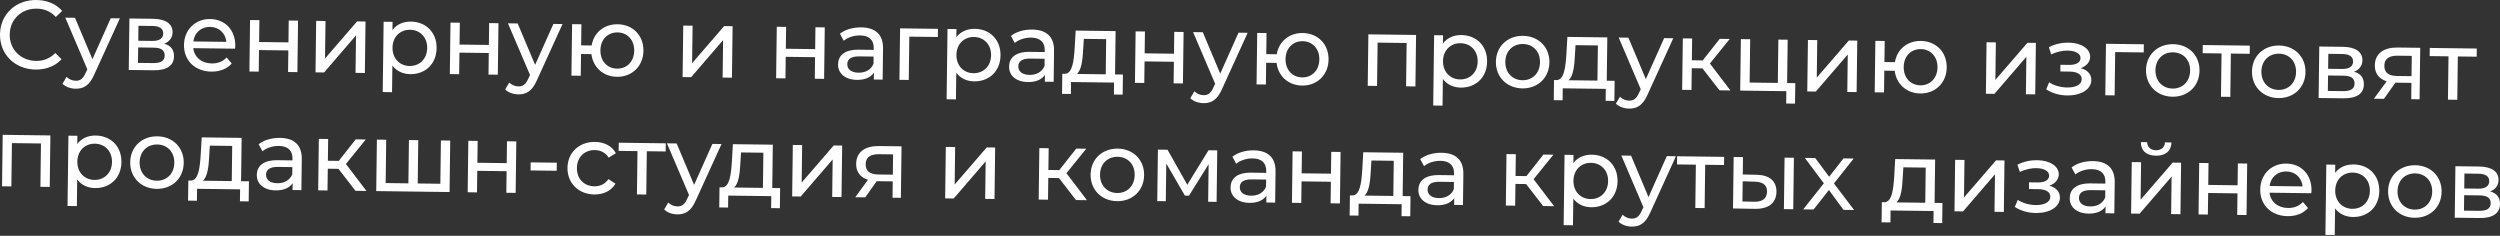 <?xml version="1.0" encoding="UTF-8"?> <svg xmlns="http://www.w3.org/2000/svg" width="1442" height="136" viewBox="0 0 1442 136" fill="none"><rect x="0" y="0" width="1442" height="136" fill="#333333" stroke="none"/> <path d="M20.473 40.115C26.58 40.193 31.873 38.132 35.511 34.144L31.914 30.568C28.848 33.722 25.131 35.188 20.817 35.132C11.966 35.019 5.492 28.548 5.604 19.865C5.715 11.181 12.351 4.878 21.203 4.991C25.517 5.047 29.196 6.551 32.18 9.783L35.867 6.3C32.333 2.22 27.094 0.08 21.043 0.002C9.11 -0.15 0.15 8.196 0.001 19.793C-0.147 31.39 8.596 39.963 20.473 40.115Z" fill="white"></path> <path d="M63.873 10.525L53.317 34.148L43.256 10.261L37.654 10.189L50.384 39.994L49.405 42.054C47.905 45.453 46.265 46.609 43.688 46.576C41.671 46.55 39.832 45.742 38.394 44.323L36.045 48.327C37.871 50.144 40.772 51.133 43.629 51.17C48.167 51.228 51.61 49.311 54.323 43.07L69.139 10.592L63.873 10.525Z" fill="white"></path> <path d="M94.688 25.208C97.672 24.069 99.494 21.795 99.535 18.602C99.598 13.728 95.431 10.929 88.428 10.839L74.646 10.662L74.266 40.355L88.552 40.538C96.451 40.639 100.3 37.663 100.366 32.509C100.414 28.755 98.597 26.266 94.688 25.208ZM79.859 14.876L87.927 14.979C92.016 15.031 94.183 16.46 94.147 19.317C94.11 22.174 91.906 23.659 87.816 23.607L79.749 23.503L79.859 14.876ZM88.213 36.388L79.585 36.277L79.699 27.369L88.663 27.484C93.089 27.541 95.031 29.022 94.992 32.104C94.953 35.129 92.639 36.444 88.213 36.388Z" fill="white"></path> <path d="M135.703 26.461C135.82 17.329 129.792 11.088 121.22 10.979C112.648 10.869 106.237 17.119 106.124 25.914C106.011 34.766 112.316 41.179 121.897 41.301C126.827 41.364 130.938 39.736 133.667 36.633L130.743 33.122C128.527 35.503 125.598 36.642 122.125 36.597C116.242 36.522 112.085 32.995 111.479 27.776L135.57 28.084C135.632 27.581 135.697 26.909 135.703 26.461ZM121.162 15.517C126.372 15.583 130.081 19.161 130.577 24.154L111.529 23.91C112.154 18.875 116.008 15.451 121.162 15.517Z" fill="white"></path> <path d="M143.858 41.246L149.237 41.315L149.396 28.878L166.315 29.094L166.156 41.532L171.534 41.601L171.915 11.908L166.536 11.839L166.375 24.444L149.456 24.228L149.617 11.622L144.239 11.553L143.858 41.246Z" fill="white"></path> <path d="M181.992 41.735L186.922 41.798L205.351 20.405L205.074 42.03L210.452 42.099L210.833 12.406L205.959 12.344L187.474 33.736L187.751 12.111L182.372 12.042L181.992 41.735Z" fill="white"></path> <path d="M237.018 12.461C232.648 12.405 228.817 14.037 226.366 17.312L226.426 12.606L221.272 12.54L220.753 53.101L226.131 53.17L226.328 37.819C228.752 41.044 232.429 42.717 236.63 42.77C245.314 42.882 251.722 36.912 251.839 27.78C251.955 18.704 245.702 12.572 237.018 12.461ZM236.242 38.059C230.584 37.986 226.323 33.785 226.404 27.454C226.485 21.18 230.851 17.089 236.51 17.162C242.224 17.235 246.485 21.436 246.405 27.71C246.324 34.041 241.957 38.132 236.242 38.059Z" fill="white"></path> <path d="M259.463 42.726L264.842 42.795L265.001 30.358L281.92 30.575L281.761 43.012L287.139 43.081L287.519 13.388L282.141 13.319L281.98 25.924L265.06 25.708L265.222 13.102L259.843 13.034L259.463 42.726Z" fill="white"></path> <path d="M319.21 13.794L308.654 37.417L298.593 13.53L292.991 13.458L305.721 43.263L304.742 45.323C303.242 48.722 301.602 49.878 299.025 49.845C297.008 49.819 295.169 49.011 293.731 47.592L291.382 51.596C293.208 53.413 296.109 54.402 298.966 54.439C303.504 54.497 306.947 52.58 309.66 46.339L324.477 13.861L319.21 13.794Z" fill="white"></path> <path d="M356.262 13.988C348.475 13.888 342.472 18.798 341.256 26.235L335.206 26.158L335.361 14L329.983 13.931L329.603 43.624L334.981 43.693L335.142 31.144L341.137 31.221C342.047 38.853 347.975 44.196 355.874 44.297C364.558 44.408 371.026 38.159 371.139 29.307C371.253 20.399 364.946 14.099 356.262 13.988ZM355.934 39.591C350.388 39.52 346.238 35.376 346.32 28.99C346.401 22.659 350.655 18.623 356.202 18.694C361.692 18.764 365.898 22.908 365.817 29.239C365.735 35.626 361.425 39.661 355.934 39.591Z" fill="white"></path> <path d="M393.724 44.445L398.655 44.508L417.083 23.116L416.806 44.741L422.185 44.81L422.565 15.117L417.691 15.054L399.206 36.447L399.483 14.821L394.105 14.752L393.724 44.445Z" fill="white"></path> <path d="M447.67 45.136L453.048 45.205L453.207 32.767L470.127 32.984L469.967 45.421L475.346 45.49L475.726 15.797L470.347 15.729L470.186 28.334L453.267 28.117L453.428 15.512L448.05 15.443L447.67 45.136Z" fill="white"></path> <path d="M496.776 15.787C492.014 15.726 487.57 17.014 484.458 19.439L486.647 23.502C488.969 21.57 492.57 20.384 496.1 20.429C501.422 20.497 504.022 23.164 503.964 27.702L503.95 28.766L495.434 28.657C486.582 28.544 483.451 32.426 483.39 37.188C483.324 42.343 487.536 45.983 494.259 46.069C498.909 46.128 502.234 44.602 504.061 41.936L504.011 45.857L509.109 45.923L509.339 27.995C509.443 19.871 504.899 15.891 496.776 15.787ZM495.208 41.934C491.118 41.882 488.677 40.002 488.715 37.032C488.747 34.511 490.286 32.458 495.609 32.526L503.9 32.632L503.847 36.778C502.459 40.178 499.242 41.986 495.208 41.934Z" fill="white"></path> <path d="M541.024 16.633L519.174 16.354L518.794 46.047L524.173 46.115L524.492 21.129L540.964 21.34L541.024 16.633Z" fill="white"></path> <path d="M562.276 16.625C557.906 16.569 554.075 18.201 551.624 21.476L551.684 16.77L546.53 16.704L546.011 57.266L551.389 57.334L551.585 41.984C554.01 45.209 557.686 46.881 561.888 46.934C570.572 47.046 576.98 41.076 577.097 31.944C577.213 22.868 570.96 16.737 562.276 16.625ZM561.5 42.223C555.842 42.15 551.581 37.949 551.662 31.619C551.743 25.344 556.109 21.253 561.768 21.326C567.482 21.399 571.743 25.6 571.663 31.875C571.582 38.205 567.215 42.296 561.5 42.223Z" fill="white"></path> <path d="M595.42 17.05C590.658 16.989 586.215 18.277 583.102 20.702L585.291 24.765C587.613 22.833 591.215 21.647 594.744 21.692C600.066 21.76 602.666 24.427 602.608 28.965L602.594 30.029L594.078 29.92C585.227 29.807 582.095 33.689 582.034 38.451C581.968 43.605 586.18 47.245 592.903 47.332C597.553 47.391 600.879 45.865 602.706 43.199L602.656 47.12L607.754 47.185L607.983 29.258C608.087 21.134 603.543 17.154 595.42 17.05ZM593.852 43.197C589.763 43.145 587.321 41.264 587.359 38.295C587.392 35.774 588.931 33.721 594.253 33.789L602.545 33.895L602.492 38.041C601.103 41.441 597.886 43.249 593.852 43.197Z" fill="white"></path> <path d="M643.158 42.932L643.478 17.945L620.452 17.65L619.875 27.673C619.387 35.175 618.566 42.393 614.305 42.563L612.737 42.542L612.588 54.139L617.686 54.205L617.775 47.314L642.593 47.632L642.505 54.523L647.547 54.587L647.696 42.99L643.158 42.932ZM624.8 28.128L625.154 22.417L638.039 22.582L637.779 42.863L621.14 42.65C623.86 40.331 624.497 34.288 624.8 28.128Z" fill="white"></path> <path d="M654.642 47.786L660.02 47.855L660.18 35.417L677.099 35.634L676.94 48.071L682.318 48.14L682.698 18.447L677.32 18.378L677.158 30.984L660.239 30.767L660.401 18.162L655.022 18.093L654.642 47.786Z" fill="white"></path> <path d="M714.389 18.853L703.833 42.476L693.772 18.589L688.17 18.517L700.9 48.322L699.921 50.383C698.421 53.782 696.781 54.937 694.204 54.904C692.187 54.878 690.348 54.07 688.909 52.651L686.561 56.656C688.387 58.472 691.288 59.462 694.145 59.498C698.683 59.556 702.125 57.639 704.839 51.398L719.655 18.92L714.389 18.853Z" fill="white"></path> <path d="M751.441 19.047C743.654 18.948 737.651 23.858 736.435 31.294L730.385 31.217L730.54 19.06L725.162 18.991L724.782 48.684L730.16 48.753L730.321 36.203L736.315 36.28C737.226 43.912 743.153 49.255 751.053 49.356C759.737 49.468 766.204 43.218 766.318 34.367C766.432 25.459 760.125 19.158 751.441 19.047ZM751.113 44.65C745.567 44.579 741.417 40.436 741.499 34.049C741.58 27.718 745.834 23.682 751.381 23.753C756.871 23.823 761.077 27.968 760.995 34.299C760.914 40.685 756.603 44.721 751.113 44.65Z" fill="white"></path> <path d="M789.283 19.812L788.903 49.505L794.282 49.574L794.601 24.587L811.353 24.801L811.033 49.788L816.411 49.857L816.791 20.164L789.283 19.812Z" fill="white"></path> <path d="M842.945 20.219C838.575 20.163 834.744 21.795 832.292 25.069L832.352 20.363L827.198 20.297L826.679 60.859L832.057 60.928L832.254 45.577C834.678 48.802 838.355 50.474 842.557 50.528C851.24 50.639 857.649 44.669 857.766 35.538C857.882 26.462 851.628 20.33 842.945 20.219ZM842.169 45.816C836.51 45.744 832.249 41.543 832.331 35.212C832.411 28.937 836.778 24.847 842.436 24.919C848.151 24.992 852.412 29.193 852.331 35.468C852.25 41.799 847.883 45.889 842.169 45.816Z" fill="white"></path> <path d="M878.103 50.983C887.011 51.097 893.59 44.849 893.704 35.998C893.817 27.146 887.399 20.788 878.491 20.674C869.583 20.56 862.948 26.75 862.834 35.602C862.721 44.454 869.195 50.869 878.103 50.983ZM878.163 46.277C872.448 46.204 868.188 42.003 868.269 35.672C868.35 29.341 872.716 25.307 878.43 25.38C884.145 25.453 888.35 29.597 888.269 35.928C888.188 42.259 883.877 46.35 878.163 46.277Z" fill="white"></path> <path d="M926.781 46.563L927.1 21.576L904.075 21.282L903.498 31.304C903.01 38.806 902.189 46.024 897.928 46.194L896.359 46.174L896.211 57.771L901.309 57.836L901.397 50.945L926.216 51.263L926.128 58.154L931.17 58.218L931.319 46.621L926.781 46.563ZM908.423 31.759L908.776 26.049L921.662 26.213L921.402 46.494L904.763 46.281C907.482 43.963 908.12 37.919 908.423 31.759Z" fill="white"></path> <path d="M959.878 21.996L949.322 45.619L939.261 21.732L933.659 21.66L946.389 51.465L945.41 53.526C943.91 56.925 942.27 58.08 939.693 58.047C937.676 58.021 935.837 57.213 934.399 55.794L932.05 59.798C933.876 61.615 936.777 62.605 939.634 62.641C944.172 62.699 947.615 60.782 950.328 54.541L965.144 22.063L959.878 21.996Z" fill="white"></path> <path d="M991.784 52.102L998.115 52.183L986.267 36.622L997.711 22.48L991.94 22.406L982.143 34.833L975.869 34.752L976.029 22.203L970.651 22.134L970.271 51.827L975.649 51.896L975.81 39.346L981.973 39.425L991.784 52.102Z" fill="white"></path> <path d="M1030.82 47.895L1031.14 22.908L1025.76 22.839L1025.44 47.826L1009.19 47.618L1009.51 22.631L1004.13 22.563L1003.75 52.255L1030.37 52.596L1030.27 59.711L1035.37 59.776L1035.52 47.955L1030.82 47.895Z" fill="white"></path> <path d="M1042.43 52.751L1047.36 52.814L1065.79 31.421L1065.52 53.046L1070.9 53.115L1071.28 23.422L1066.4 23.36L1047.92 44.752L1048.19 23.127L1042.82 23.058L1042.43 52.751Z" fill="white"></path> <path d="M1107.99 23.612C1100.21 23.512 1094.2 28.422 1092.99 35.859L1086.94 35.782L1087.09 23.625L1081.71 23.556L1081.33 53.249L1086.71 53.318L1086.87 40.768L1092.87 40.845C1093.78 48.477 1099.71 53.82 1107.61 53.921C1116.29 54.032 1122.76 47.783 1122.87 38.932C1122.98 30.024 1116.68 23.723 1107.99 23.612ZM1107.67 49.215C1102.12 49.144 1097.97 45.001 1098.05 38.614C1098.13 32.283 1102.39 28.247 1107.93 28.318C1113.42 28.388 1117.63 32.533 1117.55 38.863C1117.47 45.25 1113.16 49.285 1107.67 49.215Z" fill="white"></path> <path d="M1145.46 54.07L1150.39 54.133L1168.81 32.74L1168.54 54.365L1173.92 54.434L1174.3 24.741L1169.42 24.679L1150.94 46.071L1151.21 24.446L1145.84 24.377L1145.46 54.07Z" fill="white"></path> <path d="M1200.14 39.304C1203.4 38.17 1205.56 35.788 1205.6 32.819C1205.66 28 1200.38 24.683 1193.16 24.59C1189.35 24.542 1185.64 25.279 1181.75 27.19L1183.15 31.354C1186.42 29.883 1189.51 29.138 1192.54 29.177C1197.08 29.235 1200.08 30.843 1200.05 33.532C1200.01 36.053 1197.47 37.477 1193.5 37.426L1188.45 37.362L1188.4 41.227L1193.84 41.297C1198.21 41.353 1200.77 42.955 1200.73 45.7C1200.69 48.725 1197.36 50.532 1192.32 50.467C1188.68 50.42 1184.77 49.362 1181.94 47.476L1180.26 51.545C1183.54 53.717 1187.89 55.005 1192.32 55.062C1200.22 55.163 1206.2 51.597 1206.27 46.219C1206.32 42.802 1204.1 40.364 1200.14 39.304Z" fill="white"></path> <path d="M1236.57 25.538L1214.72 25.259L1214.34 54.952L1219.72 55.02L1220.04 30.034L1236.51 30.244L1236.57 25.538Z" fill="white"></path> <path d="M1253.09 55.784C1262 55.898 1268.58 49.65 1268.69 40.798C1268.81 31.947 1262.39 25.589 1253.48 25.475C1244.57 25.361 1237.94 31.552 1237.82 40.403C1237.71 49.255 1244.19 55.67 1253.09 55.784ZM1253.15 51.078C1247.44 51.005 1243.18 46.804 1243.26 40.473C1243.34 34.142 1247.71 30.108 1253.42 30.181C1259.14 30.254 1263.34 34.398 1263.26 40.729C1263.18 47.06 1258.87 51.151 1253.15 51.078Z" fill="white"></path> <path d="M1297.69 26.321L1270.57 25.974L1270.51 30.68L1281.38 30.819L1281.06 55.806L1286.44 55.874L1286.76 30.888L1297.63 31.027L1297.69 26.321Z" fill="white"></path> <path d="M1314.21 56.566C1323.11 56.68 1329.69 50.433 1329.81 41.581C1329.92 32.729 1323.5 26.371 1314.59 26.257C1305.69 26.143 1299.05 32.334 1298.94 41.186C1298.82 50.038 1305.3 56.452 1314.21 56.566ZM1314.27 51.86C1308.55 51.787 1304.29 47.586 1304.37 41.255C1304.45 34.925 1308.82 30.89 1314.53 30.963C1320.25 31.036 1324.45 35.181 1324.37 41.511C1324.29 47.842 1319.98 51.933 1314.27 51.86Z" fill="white"></path> <path d="M1357.8 41.379C1360.79 40.24 1362.61 37.967 1362.65 34.773C1362.71 29.899 1358.55 27.1 1351.54 27.01L1337.76 26.834L1337.38 56.527L1351.67 56.71C1359.57 56.811 1363.42 53.834 1363.48 48.68C1363.53 44.926 1361.71 42.438 1357.8 41.379ZM1342.98 31.047L1351.04 31.15C1355.13 31.203 1357.3 32.631 1357.26 35.489C1357.23 38.346 1355.02 39.831 1350.93 39.778L1342.87 39.675L1342.98 31.047ZM1351.33 52.559L1342.7 52.448L1342.82 43.541L1351.78 43.655C1356.21 43.712 1358.15 45.194 1358.11 48.275C1358.07 51.3 1355.76 52.615 1351.33 52.559Z" fill="white"></path> <path d="M1382.99 27.413C1375.03 27.311 1369.89 30.775 1369.8 37.666C1369.74 42.372 1372.22 45.486 1376.63 46.887L1369.28 56.935L1375.05 57.009L1381.66 47.68L1382.28 47.688L1390.91 47.798L1390.79 57.211L1395.61 57.272L1395.99 27.579L1382.99 27.413ZM1375.29 37.905C1375.34 33.759 1378.17 32.058 1383.1 32.121L1391.11 32.224L1390.96 43.933L1382.72 43.827C1377.74 43.764 1375.24 41.882 1375.29 37.905Z" fill="white"></path> <path d="M1428.61 27.997L1401.49 27.65L1401.43 32.356L1412.3 32.495L1411.98 57.482L1417.36 57.551L1417.68 32.564L1428.55 32.703L1428.61 27.997Z" fill="white"></path> <path d="M1.556 77.767L1.176 107.46L6.554 107.529L6.874 82.542L23.626 82.757L23.306 107.744L28.684 107.812L29.064 78.12L1.556 77.767Z" fill="white"></path> <path d="M55.218 78.174C50.848 78.118 47.017 79.75 44.565 83.025L44.625 78.319L39.471 78.253L38.952 118.814L44.33 118.883L44.527 103.533C46.951 106.757 50.628 108.43 54.83 108.483C63.513 108.594 69.921 102.625 70.038 93.493C70.155 84.417 63.901 78.285 55.218 78.174ZM54.442 103.772C48.783 103.699 44.522 99.498 44.603 93.167C44.684 86.893 49.051 82.802 54.709 82.874C60.424 82.948 64.684 87.149 64.604 93.423C64.523 99.754 60.156 103.845 54.442 103.772Z" fill="white"></path> <path d="M90.376 108.938C99.283 109.052 105.863 102.805 105.977 93.953C106.09 85.101 99.671 78.743 90.764 78.629C81.856 78.515 75.221 84.706 75.107 93.558C74.994 102.41 81.468 108.824 90.376 108.938ZM90.436 104.232C84.721 104.159 80.461 99.958 80.542 93.627C80.623 87.297 84.989 83.262 90.703 83.335C96.418 83.409 100.623 87.553 100.542 93.883C100.461 100.214 96.15 104.306 90.436 104.232Z" fill="white"></path> <path d="M139.053 104.519L139.373 79.532L116.347 79.237L115.771 89.26C115.282 96.762 114.462 103.98 110.201 104.149L108.632 104.129L108.484 115.726L113.582 115.791L113.67 108.9L138.489 109.218L138.401 116.109L143.443 116.174L143.591 104.577L139.053 104.519ZM120.696 89.715L121.049 84.004L133.935 84.169L133.675 104.45L117.036 104.237C119.755 101.918 120.393 95.875 120.696 89.715Z" fill="white"></path> <path d="M161.51 79.535C156.748 79.474 152.305 80.762 149.192 83.188L151.381 87.25C153.703 85.319 157.305 84.132 160.834 84.177C166.156 84.245 168.756 86.912 168.698 91.45L168.684 92.515L160.168 92.406C151.317 92.292 148.185 96.174 148.124 100.937C148.058 106.091 152.27 109.731 158.993 109.817C163.643 109.876 166.969 108.35 168.796 105.684L168.746 109.606L173.844 109.671L174.073 91.743C174.177 83.62 169.633 79.639 161.51 79.535ZM159.942 105.683C155.853 105.63 153.411 103.75 153.449 100.781C153.482 98.26 155.021 96.206 160.343 96.274L168.635 96.38L168.582 100.526C167.193 103.926 163.976 105.734 159.942 105.683Z" fill="white"></path> <path d="M205.042 110.07L211.373 110.151L199.525 94.59L210.968 80.448L205.198 80.374L195.401 92.801L189.126 92.72L189.287 80.171L183.909 80.102L183.528 109.795L188.907 109.864L189.067 97.314L195.23 97.393L205.042 110.07Z" fill="white"></path> <path d="M254.312 81.003L253.992 105.99L240.938 105.823L241.258 80.836L235.88 80.767L235.56 105.754L222.45 105.586L222.77 80.6L217.392 80.531L217.012 110.224L259.31 110.765L259.69 81.072L254.312 81.003Z" fill="white"></path> <path d="M269.753 110.899L275.132 110.968L275.291 98.53L292.21 98.747L292.051 111.184L297.429 111.253L297.809 81.56L292.431 81.491L292.27 94.097L275.35 93.88L275.512 81.275L270.133 81.206L269.753 110.899Z" fill="white"></path> <path d="M306.037 98.308L321.108 98.5L321.167 93.85L306.097 93.657L306.037 98.308Z" fill="white"></path> <path d="M342.818 112.17C348.141 112.239 352.595 110.054 355.001 105.939L350.944 103.309C349.002 106.198 346.072 107.505 342.822 107.464C336.996 107.389 332.678 103.299 332.76 96.856C332.841 90.526 337.263 86.492 343.09 86.567C346.339 86.608 349.235 87.99 351.103 90.928L355.226 88.347C352.926 84.171 348.529 81.929 343.206 81.861C334.074 81.744 327.439 87.935 327.326 96.787C327.212 105.639 333.686 112.053 342.818 112.17Z" fill="white"></path> <path d="M384.014 82.664L356.898 82.317L356.838 87.023L367.706 87.162L367.387 112.149L372.765 112.218L373.085 87.231L383.953 87.37L384.014 82.664Z" fill="white"></path> <path d="M410.911 83.008L400.354 106.631L390.294 82.744L384.691 82.673L397.421 112.477L396.443 114.538C394.942 117.937 393.302 119.092 390.725 119.059C388.708 119.034 386.87 118.226 385.431 116.806L383.082 120.811C384.908 122.627 387.809 123.617 390.666 123.653C395.204 123.712 398.647 121.794 401.36 115.553L416.177 83.076L410.911 83.008Z" fill="white"></path> <path d="M445.436 108.441L445.756 83.454L422.73 83.16L422.153 93.182C421.665 100.684 420.844 107.902 416.584 108.072L415.015 108.052L414.866 119.649L419.965 119.714L420.053 112.823L444.872 113.141L444.783 120.032L449.826 120.096L449.974 108.499L445.436 108.441ZM427.078 93.637L427.432 87.927L440.317 88.091L440.058 108.372L423.418 108.159C426.138 105.841 426.775 99.797 427.078 93.637Z" fill="white"></path> <path d="M456.92 113.295L461.85 113.358L480.279 91.965L480.002 113.591L485.381 113.659L485.761 83.966L480.887 83.904L462.402 105.296L462.679 83.671L457.3 83.602L456.92 113.295Z" fill="white"></path> <path d="M507.013 84.239C499.057 84.137 493.914 87.601 493.826 94.492C493.765 99.198 496.247 102.312 500.656 103.713L493.299 113.761L499.069 113.835L505.689 104.506L506.305 104.514L514.933 104.624L514.812 114.036L519.63 114.098L520.01 84.405L507.013 84.239ZM499.314 94.73C499.367 90.585 502.19 88.884 507.121 88.947L515.132 89.049L514.982 100.758L506.747 100.653C501.76 100.589 499.263 98.708 499.314 94.73Z" fill="white"></path> <path d="M545.169 114.425L550.1 114.488L568.528 93.095L568.251 114.72L573.63 114.789L574.01 85.096L569.136 85.034L550.651 106.426L550.928 84.801L545.55 84.732L545.169 114.425Z" fill="white"></path> <path d="M620.628 115.391L626.959 115.472L615.111 99.911L626.554 85.769L620.784 85.695L610.987 98.121L604.712 98.041L604.873 85.492L599.495 85.423L599.115 115.115L604.493 115.184L604.654 102.635L610.816 102.714L620.628 115.391Z" fill="white"></path> <path d="M644.326 116.031C653.234 116.145 659.814 109.897 659.927 101.045C660.041 92.193 653.622 85.835 644.714 85.721C635.806 85.607 629.171 91.798 629.058 100.65C628.945 109.502 635.418 115.916 644.326 116.031ZM644.386 111.324C638.672 111.251 634.411 107.05 634.492 100.72C634.573 94.389 638.94 90.354 644.654 90.427C650.368 90.501 654.574 94.645 654.493 100.976C654.412 107.306 650.101 111.398 644.386 111.324Z" fill="white"></path> <path d="M697.072 86.672L684.826 106.575L673.43 86.369L667.884 86.298L667.504 115.991L672.434 116.054L672.712 94.317L683.458 112.833L685.811 112.863L697.138 94.686L696.86 116.367L701.734 116.429L702.115 86.737L697.072 86.672Z" fill="white"></path> <path d="M723.175 86.726C718.413 86.665 713.97 87.953 710.857 90.379L713.046 94.441C715.368 92.51 718.97 91.323 722.499 91.368C727.821 91.436 730.421 94.103 730.363 98.641L730.349 99.706L721.833 99.596C712.982 99.483 709.85 103.365 709.789 108.127C709.723 113.282 713.935 116.922 720.658 117.008C725.308 117.067 728.634 115.541 730.461 112.875L730.411 116.796L735.509 116.862L735.738 98.934C735.842 90.81 731.298 86.83 723.175 86.726ZM721.607 112.873C717.518 112.821 715.076 110.941 715.114 107.971C715.147 105.45 716.686 103.397 722.008 103.465L730.3 103.571L730.247 107.717C728.858 111.117 725.641 112.925 721.607 112.873Z" fill="white"></path> <path d="M745.193 116.986L750.572 117.055L750.731 104.617L767.65 104.834L767.491 117.271L772.869 117.34L773.25 87.647L767.871 87.578L767.71 100.184L750.791 99.967L750.952 87.362L745.574 87.293L745.193 116.986Z" fill="white"></path> <path d="M809.047 113.096L809.366 88.11L786.34 87.815L785.764 97.837C785.276 105.34 784.455 112.557 780.194 112.727L778.625 112.707L778.477 124.304L783.575 124.369L783.663 117.478L808.482 117.796L808.394 124.687L813.436 124.752L813.585 113.154L809.047 113.096ZM790.689 98.293L791.042 92.582L803.928 92.747L803.668 113.028L787.029 112.815C789.748 110.496 790.386 104.452 790.689 98.293Z" fill="white"></path> <path d="M831.503 88.113C826.741 88.052 822.298 89.34 819.185 91.765L821.374 95.828C823.696 93.896 827.298 92.71 830.827 92.755C836.15 92.823 838.749 95.49 838.691 100.028L838.677 101.092L830.162 100.983C821.31 100.87 818.178 104.752 818.117 109.514C818.051 114.669 822.263 118.309 828.986 118.395C833.636 118.454 836.962 116.928 838.789 114.262L838.739 118.183L843.837 118.249L844.066 100.321C844.17 92.197 839.627 88.217 831.503 88.113ZM829.936 114.26C825.846 114.208 823.404 112.328 823.442 109.358C823.475 106.837 825.014 104.784 830.336 104.852L838.628 104.958L838.575 109.104C837.186 112.504 833.969 114.312 829.936 114.26Z" fill="white"></path> <path d="M890.08 118.841L896.411 118.922L884.563 103.361L896.007 89.219L890.237 89.145L880.44 101.571L874.165 101.491L874.326 88.941L868.947 88.872L868.567 118.565L873.945 118.634L874.106 106.085L880.269 106.164L890.08 118.841Z" fill="white"></path> <path d="M918.177 89.222C913.807 89.166 909.976 90.799 907.525 94.073L907.585 89.367L902.431 89.301L901.911 129.863L907.29 129.931L907.486 114.581C909.91 117.806 913.587 119.478 917.789 119.532C926.473 119.643 932.881 113.673 932.998 104.541C933.114 95.465 926.861 89.334 918.177 89.222ZM917.401 114.82C911.742 114.747 907.482 110.546 907.563 104.216C907.643 97.941 912.01 93.85 917.668 93.923C923.383 93.996 927.644 98.197 927.563 104.472C927.482 110.802 923.115 114.893 917.401 114.82Z" fill="white"></path> <path d="M961.414 90.056L950.858 113.679L940.798 89.792L935.195 89.721L947.925 119.525L946.946 121.586C945.446 124.985 943.806 126.14 941.229 126.107C939.212 126.082 937.374 125.274 935.935 123.854L933.586 127.859C935.412 129.675 938.313 130.665 941.17 130.701C945.708 130.76 949.151 128.842 951.864 122.601L966.681 90.124L961.414 90.056Z" fill="white"></path> <path d="M994.481 90.48L967.365 90.132L967.305 94.838L978.174 94.978L977.854 119.964L983.232 120.033L983.552 95.046L994.421 95.186L994.481 90.48Z" fill="white"></path> <path d="M1013.24 100.806L1005.23 100.647L1005.36 90.619L999.981 90.55L999.6 120.243L1012.09 120.459C1020.05 120.617 1024.58 117.088 1024.66 110.646C1024.74 104.539 1020.75 100.958 1013.24 100.806ZM1028.96 120.619L1034.34 120.688L1034.72 90.995L1029.34 90.926L1028.96 120.619ZM1011.75 116.364L1005.03 116.222L1005.18 104.569L1011.9 104.767C1016.78 104.885 1019.27 106.598 1019.22 110.52C1019.17 114.498 1016.57 116.482 1011.75 116.364Z" fill="white"></path> <path d="M1069.44 121.137L1057.82 105.803L1069.21 91.436L1063.32 91.361L1055.06 101.958L1047.02 91.152L1041.03 91.076L1051.99 105.728L1040.09 120.761L1046.08 120.838L1054.91 109.576L1063.34 121.059L1069.44 121.137Z" fill="white"></path> <path d="M1115.87 117.025L1116.19 92.038L1093.16 91.743L1092.58 101.766C1092.1 109.268 1091.27 116.486 1087.01 116.655L1085.45 116.635L1085.3 128.232L1090.4 128.297L1090.48 121.406L1115.3 121.724L1115.21 128.615L1120.26 128.68L1120.4 117.083L1115.87 117.025ZM1097.51 102.221L1097.86 96.51L1110.75 96.675L1110.49 116.956L1093.85 116.743C1096.57 114.424 1097.21 108.381 1097.51 102.221Z" fill="white"></path> <path d="M1127.35 121.878L1132.28 121.942L1150.71 100.549L1150.43 122.174L1155.81 122.243L1156.19 92.55L1151.32 92.487L1132.83 113.88L1133.11 92.254L1127.73 92.186L1127.35 121.878Z" fill="white"></path> <path d="M1182.04 107.113C1185.3 105.978 1187.46 103.597 1187.5 100.627C1187.56 95.809 1182.28 92.492 1175.05 92.399C1171.24 92.35 1167.53 93.087 1163.64 94.999L1165.05 99.163C1168.32 97.692 1171.41 96.947 1174.43 96.986C1178.97 97.044 1181.98 98.651 1181.94 101.341C1181.91 103.862 1179.37 105.286 1175.39 105.235L1170.35 105.171L1170.3 109.036L1175.73 109.106C1180.1 109.162 1182.66 110.763 1182.63 113.509C1182.59 116.534 1179.26 118.34 1174.22 118.276C1170.57 118.229 1166.67 117.171 1163.83 115.285L1162.15 119.354C1165.43 121.525 1169.79 122.814 1174.21 122.871C1182.11 122.972 1188.1 119.406 1188.17 114.028C1188.21 110.61 1186 108.173 1182.04 107.113Z" fill="white"></path> <path d="M1207.2 92.923C1202.44 92.862 1198 94.15 1194.89 96.575L1197.08 100.638C1199.4 98.706 1203 97.52 1206.53 97.565C1211.85 97.633 1214.45 100.3 1214.39 104.838L1214.38 105.902L1205.86 105.793C1197.01 105.68 1193.88 109.562 1193.82 114.324C1193.75 119.479 1197.96 123.119 1204.69 123.205C1209.34 123.264 1212.66 121.738 1214.49 119.072L1214.44 122.993L1219.54 123.059L1219.77 105.131C1219.87 97.007 1215.33 93.027 1207.2 92.923ZM1205.64 119.07C1201.55 119.018 1199.11 117.138 1199.14 114.168C1199.18 111.647 1200.72 109.594 1206.04 109.662L1214.33 109.768L1214.28 113.914C1212.89 117.314 1209.67 119.122 1205.64 119.07Z" fill="white"></path> <path d="M1243.55 89.802C1248.98 89.872 1252.32 87.225 1252.5 82.184L1248.74 82.136C1248.65 84.936 1246.61 86.703 1243.53 86.664C1240.51 86.625 1238.51 84.807 1238.49 82.005L1234.85 81.958C1234.84 87.001 1238.11 89.732 1243.55 89.802ZM1229.22 123.183L1234.15 123.246L1252.58 101.853L1252.31 123.478L1257.68 123.547L1258.06 93.854L1253.19 93.792L1234.7 115.184L1234.98 93.559L1229.6 93.49L1229.22 123.183Z" fill="white"></path> <path d="M1268.12 123.681L1273.5 123.75L1273.66 111.312L1290.58 111.529L1290.42 123.966L1295.8 124.035L1296.18 94.342L1290.8 94.273L1290.64 106.879L1273.72 106.662L1273.88 94.057L1268.5 93.988L1268.12 123.681Z" fill="white"></path> <path d="M1333.28 109.834C1333.4 100.702 1327.37 94.461 1318.8 94.352C1310.23 94.242 1303.81 100.491 1303.7 109.287C1303.59 118.139 1309.89 124.552 1319.47 124.674C1324.4 124.737 1328.52 123.109 1331.24 120.006L1328.32 116.495C1326.1 118.876 1323.18 120.015 1319.7 119.97C1313.82 119.895 1309.66 116.368 1309.06 111.149L1333.15 111.457C1333.21 110.954 1333.27 110.282 1333.28 109.834ZM1318.74 98.889C1323.95 98.956 1327.66 102.534 1328.15 107.527L1309.11 107.283C1309.73 102.248 1313.59 98.823 1318.74 98.889Z" fill="white"></path> <path d="M1357.56 94.848C1353.19 94.792 1349.36 96.424 1346.91 99.698L1346.97 94.992L1341.82 94.926L1341.3 135.488L1346.68 135.557L1346.87 120.206C1349.3 123.431 1352.97 125.103 1357.17 125.157C1365.86 125.268 1372.27 119.299 1372.38 110.167C1372.5 101.091 1366.25 94.959 1357.56 94.848ZM1356.79 120.445C1351.13 120.373 1346.87 116.172 1346.95 109.841C1347.03 103.566 1351.4 99.476 1357.05 99.548C1362.77 99.621 1367.03 103.822 1366.95 110.097C1366.87 116.428 1362.5 120.518 1356.79 120.445Z" fill="white"></path> <path d="M1392.72 125.612C1401.63 125.726 1408.21 119.479 1408.32 110.627C1408.43 101.775 1402.02 95.417 1393.11 95.303C1384.2 95.189 1377.57 101.38 1377.45 110.232C1377.34 119.083 1383.81 125.498 1392.72 125.612ZM1392.78 120.906C1387.07 120.833 1382.81 116.632 1382.89 110.301C1382.97 103.97 1387.33 99.936 1393.05 100.009C1398.76 100.082 1402.97 104.226 1402.89 110.557C1402.81 116.888 1398.5 120.979 1392.78 120.906Z" fill="white"></path> <path d="M1436.32 110.425C1439.3 109.286 1441.13 107.012 1441.17 103.819C1441.23 98.945 1437.06 96.146 1430.06 96.056L1416.28 95.88L1415.9 125.573L1430.18 125.755C1438.08 125.857 1441.93 122.88 1442 117.726C1442.05 113.972 1440.23 111.483 1436.32 110.425ZM1421.49 100.093L1429.56 100.196C1433.65 100.249 1435.82 101.677 1435.78 104.534C1435.74 107.392 1433.54 108.876 1429.45 108.824L1421.38 108.721L1421.49 100.093ZM1429.84 121.605L1421.22 121.494L1421.33 112.586L1430.3 112.701C1434.72 112.758 1436.66 114.24 1436.62 117.321C1436.59 120.346 1434.27 121.661 1429.84 121.605Z" fill="white"></path> </svg> 